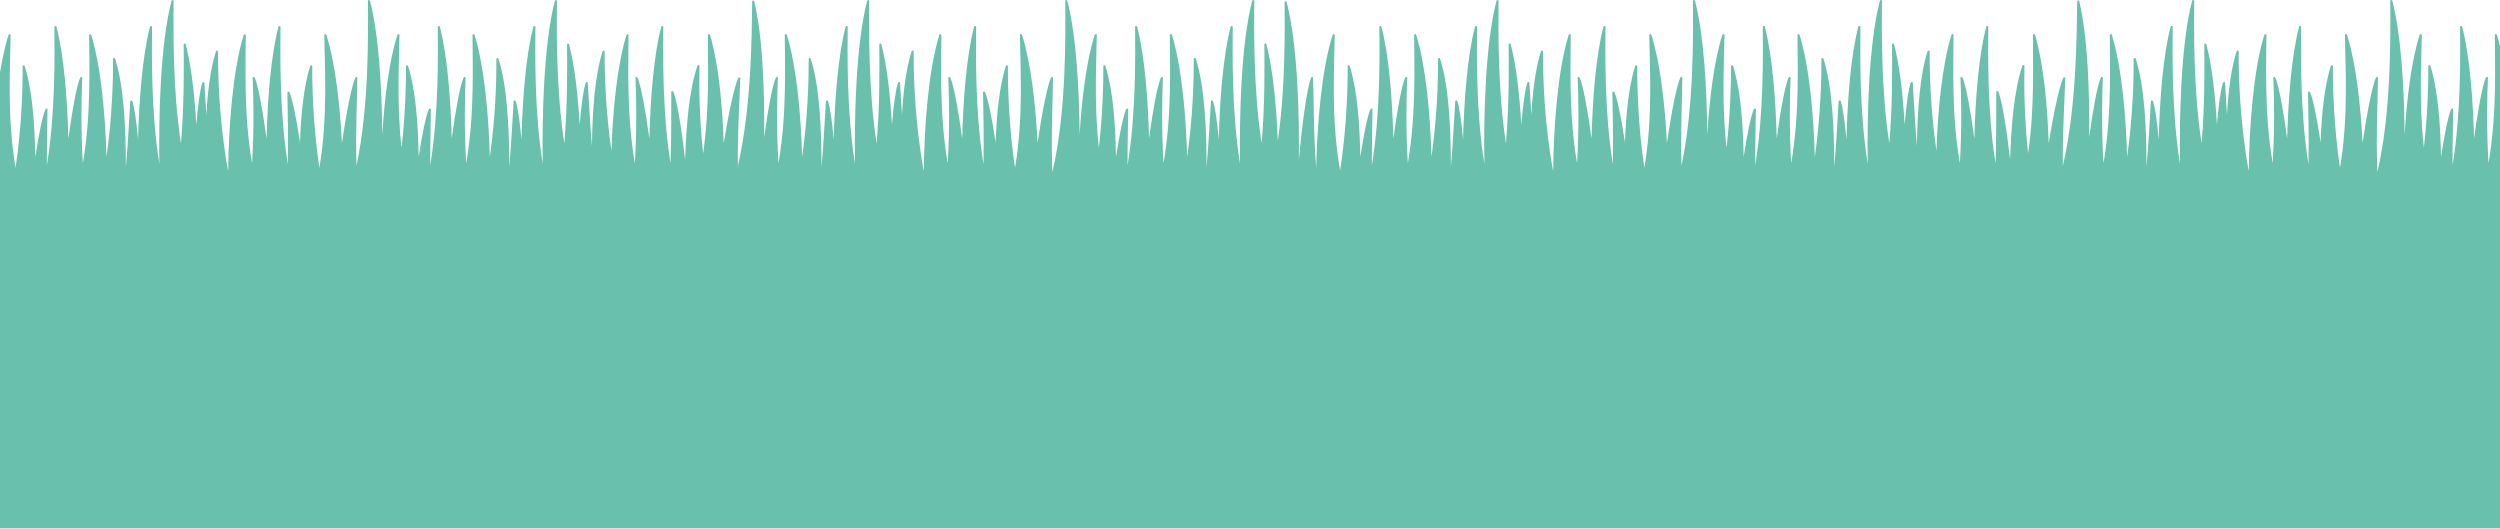 <?xml version="1.0" encoding="UTF-8"?> <svg xmlns="http://www.w3.org/2000/svg" width="1920" height="406" viewBox="0 0 1920 406" fill="none"><path d="M1995.97 136.549C1995.68 102.139 1993.46 60.499 1986.54 33.929C1986.34 33.149 1984.97 33.219 1984.97 34.019C1985.04 48.709 1985.46 74.329 1983.49 102.269C1978.23 62.599 1978.86 21.029 1978.94 0.639C1978.94 -0.151 1977.58 -0.221 1977.37 0.549C1969.9 29.219 1967.9 75.459 1967.91 111.199C1963.61 75.109 1964.25 39.129 1964.34 20.569C1964.34 19.779 1962.97 19.709 1962.77 20.479C1956.89 43.049 1954.4 76.489 1953.61 107.139C1952.34 93.039 1950.77 82.029 1949.19 77.649C1948.92 76.889 1947.68 76.869 1947.63 77.649C1946.8 89.189 1946.09 107.499 1944.23 128.349C1944.22 98.489 1942.78 66.469 1935.96 45.049C1935.72 44.279 1934.4 44.339 1934.4 45.139C1934.47 61.719 1933.67 90.119 1929.34 120.469C1928.44 87.879 1925.06 50.739 1917.6 26.709C1917.36 25.939 1916.04 25.999 1916.04 26.789C1915.98 47.489 1917.85 86.939 1911.18 125.409C1909.58 98.549 1910.11 74.179 1910.72 59.689C1910.76 58.899 1909.5 58.859 1909.16 59.599C1906.51 65.569 1903.02 84.299 1900.07 106.389C1899.25 75.949 1896.75 42.859 1890.92 20.469C1890.72 19.689 1889.36 19.759 1889.36 20.559C1889.45 41.829 1890.29 85.979 1883.56 126.949C1883.49 109.299 1884.01 94.019 1884.05 83.909C1884.05 83.119 1882.83 83.079 1882.49 83.819C1880.26 88.849 1877.36 102.949 1874.68 120.479C1874.23 94.749 1872.33 68.839 1866.53 50.609C1866.29 49.839 1864.96 49.899 1864.96 50.699C1865.03 64.959 1864.44 87.959 1861.52 113.429C1857.6 78.939 1859.82 45.309 1859.9 26.789C1859.9 25.999 1858.58 25.939 1858.34 26.699C1851.99 46.639 1848.4 75.649 1846.73 103.589C1846.46 69.099 1844.24 27.219 1837.29 0.549C1837.09 -0.231 1835.72 -0.161 1835.72 0.639C1835.84 26.289 1836.78 85.479 1825.81 132.229C1824.67 102.609 1826.23 75.139 1826.29 59.699C1826.29 58.909 1825.07 58.869 1824.73 59.609C1821.94 65.889 1817.87 86.239 1814.45 109.789C1812.95 80.019 1809.31 48.129 1802.49 26.709C1802.25 25.939 1800.93 25.999 1800.93 26.799C1801.02 48.069 1803.94 89.289 1797.12 128.839C1792.43 97.439 1791.58 67.799 1791.66 50.709C1791.66 49.919 1790.33 49.859 1790.09 50.619C1785.13 66.229 1783.02 87.459 1782.24 109.389C1779.47 90.959 1776.45 76.009 1774.13 70.789C1773.8 70.039 1772.56 70.079 1772.56 70.879C1772.62 83.259 1773.38 103.369 1772.92 126.129C1766.34 85.399 1767.17 41.709 1767.26 20.589C1767.26 19.799 1765.9 19.729 1765.7 20.499C1759.86 42.879 1757.37 75.969 1756.55 106.419C1753.6 84.329 1750.11 65.599 1747.46 59.629C1747.13 58.879 1745.86 58.919 1745.9 59.719C1746.51 74.199 1747.04 98.579 1745.44 125.439C1738.77 86.979 1740.64 47.519 1740.58 26.819C1740.58 26.029 1739.26 25.969 1739.02 26.739C1730.7 53.529 1727.45 96.599 1727.07 131.499C1720.32 95.149 1719.19 59.029 1719.28 39.429C1719.28 38.639 1717.96 38.579 1717.71 39.339C1713.5 52.589 1711.34 69.899 1710.31 88.239C1709.7 78.409 1709.28 69.929 1708.82 63.529C1708.77 62.739 1707.53 62.759 1707.26 63.529C1705.57 68.189 1703.91 80.339 1702.61 95.729C1701.28 72.879 1698.79 50.489 1694.47 33.949C1694.27 33.169 1692.91 33.239 1692.91 34.039C1692.98 50.089 1693.47 79.179 1690.81 110.099C1684.36 68.189 1685.04 22.389 1685.14 0.659C1685.14 -0.131 1683.77 -0.201 1683.57 0.569C1675.03 33.329 1673.64 89.019 1674.23 125.789C1667.7 85.159 1668.52 41.649 1668.62 20.579C1668.62 19.789 1667.25 19.719 1667.05 20.489C1661.17 43.059 1658.68 76.499 1657.89 107.149C1656.62 93.049 1655.05 82.039 1653.48 77.659C1653.2 76.899 1651.96 76.879 1651.91 77.659C1651.08 89.199 1650.37 107.509 1648.51 128.359C1648.5 98.499 1647.06 66.479 1640.25 45.059C1640 44.289 1638.68 44.349 1638.68 45.149C1638.75 61.729 1637.95 90.129 1633.62 120.479C1632.72 87.889 1629.35 50.749 1621.89 26.719C1621.64 25.949 1620.32 26.009 1620.32 26.799C1620.27 47.499 1622.13 86.949 1615.46 125.419C1613.86 98.559 1614.39 74.189 1615.01 59.699C1615.04 58.909 1613.78 58.869 1613.44 59.609C1610.83 65.499 1607.4 83.819 1604.47 105.529C1604.86 70.779 1603.42 28.099 1596.84 0.979C1596.65 0.199 1595.28 0.249 1595.27 1.049C1594.95 25.789 1594.86 81.749 1584.27 127.499C1583.96 99.809 1585.79 74.559 1586.1 59.999C1586.13 59.209 1584.89 59.149 1584.54 59.899C1581.65 66.139 1577.23 86.449 1573.39 109.949C1572.41 80.159 1569.33 48.239 1562.89 26.729C1562.65 25.959 1561.33 25.999 1561.32 26.799C1561.07 46.099 1562.85 81.869 1557.57 117.819C1554.66 90.549 1554.44 65.679 1554.77 50.589C1554.79 49.799 1553.47 49.719 1553.2 50.489C1546.91 69.169 1544.61 96.029 1543.77 122.459C1541 98.159 1537.44 76.909 1534.7 70.449C1534.39 69.699 1533.15 69.719 1533.14 70.519C1532.98 82.839 1533.38 102.829 1532.56 125.449C1526.09 84.909 1526.9 41.589 1527 20.579C1527 19.789 1525.63 19.719 1525.43 20.489C1519.6 42.869 1517.1 75.959 1516.29 106.409C1513.34 84.319 1509.84 65.589 1507.2 59.619C1506.87 58.869 1505.6 58.909 1505.63 59.709C1506.25 74.189 1506.78 98.569 1505.18 125.429C1498.51 86.969 1500.37 47.509 1500.32 26.809C1500.32 26.019 1499 25.959 1498.75 26.729C1491.64 49.609 1488.25 84.369 1487.17 115.769C1482.71 85.029 1481.89 56.179 1481.96 39.419C1481.96 38.629 1480.64 38.569 1480.39 39.329C1474.37 58.239 1472.56 85.409 1472.2 112.059C1470.49 92.109 1469.79 74.659 1469 63.529C1468.94 62.739 1467.7 62.759 1467.43 63.529C1465.75 68.189 1464.08 80.339 1462.78 95.729C1461.45 72.879 1458.96 50.489 1454.64 33.949C1454.44 33.169 1453.08 33.239 1453.08 34.039C1453.15 50.089 1453.64 79.179 1450.98 110.099C1444.53 68.189 1445.22 22.389 1445.31 0.659C1445.31 -0.131 1443.95 -0.201 1443.74 0.569C1435.2 33.329 1433.81 89.019 1434.4 125.789C1427.87 85.159 1428.7 41.649 1428.79 20.579C1428.79 19.789 1427.43 19.719 1427.22 20.489C1421.34 43.059 1418.85 76.499 1418.06 107.149C1416.79 93.049 1415.22 82.039 1413.65 77.659C1413.37 76.899 1412.13 76.879 1412.08 77.659C1411.26 89.199 1410.55 107.509 1408.68 128.369C1408.67 98.509 1407.23 66.489 1400.42 45.069C1400.17 44.299 1398.85 44.359 1398.85 45.159C1398.93 61.739 1398.12 90.139 1393.79 120.489C1392.89 87.899 1389.52 50.759 1382.06 26.729C1381.81 25.959 1380.49 26.019 1380.49 26.809C1380.44 47.509 1382.3 86.959 1375.63 125.429C1374.04 98.569 1374.56 74.199 1375.18 59.709C1375.21 58.919 1373.95 58.879 1373.61 59.619C1370.97 65.589 1367.47 84.319 1364.52 106.409C1363.71 75.969 1361.21 42.879 1355.38 20.489C1355.18 19.709 1353.81 19.779 1353.81 20.579C1353.91 41.849 1354.74 85.999 1348.01 126.969C1347.95 109.319 1348.47 94.039 1348.51 83.929C1348.51 83.139 1347.28 83.099 1346.94 83.839C1344.71 88.869 1341.81 102.969 1339.13 120.499C1338.69 94.769 1336.78 68.859 1330.98 50.629C1330.74 49.859 1329.42 49.919 1329.42 50.719C1329.48 64.979 1328.9 87.979 1325.98 113.449C1322.05 78.959 1324.27 45.329 1324.36 26.809C1324.36 26.019 1323.04 25.959 1322.79 26.719C1316.44 46.669 1312.86 75.669 1311.18 103.609C1310.92 69.119 1308.7 27.239 1301.74 0.569C1301.54 -0.211 1300.18 -0.141 1300.18 0.659C1300.28 25.399 1301.17 81.349 1291.38 127.239C1290.59 99.559 1291.98 74.279 1292.04 59.719C1292.04 58.929 1290.81 58.889 1290.47 59.629C1287.69 65.909 1283.62 86.259 1280.2 109.809C1278.69 80.039 1275.05 48.149 1268.24 26.729C1267.99 25.959 1266.67 26.019 1266.67 26.819C1266.77 48.089 1269.69 89.309 1262.86 128.859C1258.17 97.459 1257.33 67.819 1257.4 50.729C1257.4 49.939 1256.08 49.879 1255.84 50.639C1250.87 66.249 1248.77 87.479 1247.98 109.409C1245.22 90.979 1242.19 76.029 1239.88 70.809C1239.55 70.059 1238.31 70.099 1238.31 70.899C1238.36 83.279 1239.12 103.389 1238.67 126.149C1232.09 85.419 1232.91 41.729 1233.01 20.609C1233.01 19.819 1231.64 19.749 1231.44 20.519C1225.61 42.899 1223.11 75.989 1222.3 106.439C1219.35 84.349 1215.85 65.619 1213.21 59.649C1212.88 58.899 1211.61 58.939 1211.64 59.739C1212.26 74.219 1212.78 98.599 1211.19 125.459C1204.52 86.999 1206.38 47.539 1206.33 26.839C1206.33 26.049 1205.01 25.989 1204.76 26.759C1196.44 53.549 1193.2 96.619 1192.81 131.519C1186.06 95.169 1184.94 59.049 1185.03 39.449C1185.03 38.659 1183.7 38.599 1183.46 39.359C1179.25 52.609 1177.09 69.919 1176.05 88.259C1175.45 78.429 1175.02 69.949 1174.57 63.549C1174.52 62.759 1173.28 62.779 1173 63.549C1171.32 68.209 1169.66 80.359 1168.36 95.749C1167.02 72.899 1164.54 50.509 1160.22 33.969C1160.02 33.189 1158.65 33.259 1158.65 34.059C1158.73 50.109 1159.21 79.199 1156.56 110.119C1150.1 68.209 1150.79 22.409 1150.89 0.679C1150.89 -0.111 1149.52 -0.181 1149.32 0.589C1140.78 33.349 1139.38 89.039 1139.97 125.809C1133.44 85.179 1134.27 41.669 1134.37 20.599C1134.37 19.809 1133 19.739 1132.8 20.509C1126.92 43.079 1124.43 76.519 1123.63 107.169C1122.36 93.069 1120.8 82.059 1119.22 77.679C1118.95 76.919 1117.71 76.899 1117.65 77.679C1116.83 89.219 1116.12 107.529 1114.26 128.379C1114.25 98.519 1112.81 66.499 1105.99 45.079C1105.75 44.309 1104.43 44.369 1104.43 45.169C1104.5 61.749 1103.7 90.149 1099.37 120.499C1098.47 87.909 1095.09 50.769 1087.63 26.739C1087.39 25.969 1086.07 26.029 1086.07 26.819C1086.01 47.519 1087.87 86.969 1081.21 125.439C1079.61 98.579 1080.14 74.209 1080.75 59.719C1080.78 58.929 1079.52 58.889 1079.19 59.629C1076.54 65.599 1073.05 84.329 1070.1 106.419C1069.28 75.979 1066.78 42.889 1060.95 20.499C1060.75 19.719 1059.39 19.789 1059.39 20.589C1059.48 41.859 1060.32 86.009 1053.59 126.979C1053.52 109.329 1054.04 94.049 1054.08 83.939C1054.08 83.149 1052.86 83.109 1052.52 83.849C1050.28 88.879 1047.38 102.979 1044.71 120.509C1044.26 94.779 1042.36 68.869 1036.56 50.639C1036.32 49.869 1034.99 49.929 1034.99 50.729C1035.07 68.189 1034.18 98.739 1029.21 130.889C1021.93 90.729 1024.95 48.449 1025.04 26.819C1025.04 26.029 1023.72 25.969 1023.48 26.729C1015.14 52.929 1011.56 94.759 1010.82 129.249C1008.67 100.829 1009.01 74.629 1008.44 59.719C1008.41 58.929 1007.17 58.939 1006.87 59.689C1003.91 67.219 999.995 94.389 997.54 123.239C997.984 86.509 996.407 33.299 988.142 1.579C987.941 0.799 986.576 0.869 986.576 1.669C986.671 22.889 987.338 67.089 981.348 108.189C980.247 81.209 977.686 53.499 972.596 33.959C972.395 33.179 971.03 33.249 971.03 34.049C971.104 50.099 971.591 79.189 968.934 110.109C962.479 68.199 963.166 22.399 963.262 0.669C963.262 -0.121 961.897 -0.191 961.695 0.579C953.155 33.339 951.758 89.029 952.351 125.799C945.821 85.169 946.647 41.659 946.742 20.589C946.742 19.799 945.377 19.729 945.176 20.499C939.292 43.069 936.805 76.509 936.011 107.159C934.741 93.059 933.175 82.049 931.598 77.669C931.323 76.909 930.085 76.889 930.032 77.669C929.206 89.209 928.497 107.519 926.634 128.379C926.624 98.519 925.185 66.499 918.369 45.079C918.126 44.309 916.803 44.369 916.803 45.169C916.877 61.749 916.073 90.149 911.744 120.499C910.845 87.909 907.469 50.769 900.008 26.739C899.765 25.969 898.442 26.029 898.442 26.819C898.389 47.519 900.251 86.969 893.584 125.439C891.986 98.579 892.515 74.199 893.129 59.719C893.161 58.929 891.901 58.889 891.563 59.629C888.917 65.599 885.425 84.329 882.472 106.419C881.657 75.979 879.16 42.889 873.329 20.499C873.128 19.719 871.762 19.789 871.762 20.589C871.858 41.859 872.694 86.009 865.963 126.979C865.899 109.329 866.418 94.049 866.46 83.939C866.46 83.149 865.233 83.109 864.894 83.849C862.661 88.879 859.761 102.979 857.084 120.509C856.64 94.779 854.735 68.869 848.935 50.639C848.692 49.869 847.369 49.929 847.369 50.729C847.432 64.989 846.85 87.989 843.929 113.459C840.003 78.969 842.226 45.339 842.31 26.819C842.31 26.029 840.987 25.969 840.744 26.729C834.394 46.679 830.807 75.679 829.135 103.619C828.87 69.129 826.648 27.249 819.695 0.579C819.494 -0.201 818.129 -0.131 818.129 0.669C818.245 26.319 819.187 85.509 808.212 132.259C807.08 102.639 808.636 75.169 808.699 59.729C808.699 58.939 807.472 58.899 807.133 59.639C804.35 65.919 800.275 86.269 796.857 109.819C795.354 80.049 791.714 48.159 784.898 26.739C784.655 25.969 783.332 26.029 783.332 26.829C783.427 48.099 786.348 89.319 779.522 128.869C774.834 97.469 773.987 67.829 774.062 50.739C774.062 49.949 772.739 49.889 772.495 50.649C767.532 66.259 765.426 87.489 764.643 109.419C761.881 90.989 758.854 76.039 756.536 70.819C756.208 70.069 754.97 70.109 754.97 70.909C755.023 83.289 755.785 103.399 755.33 126.159C748.747 85.429 749.573 41.739 749.668 20.619C749.668 19.829 748.303 19.759 748.102 20.529C742.271 42.909 739.773 75.999 738.958 106.449C736.006 84.359 732.513 65.629 729.867 59.659C729.539 58.909 728.27 58.949 728.301 59.749C728.915 74.229 729.444 98.609 727.846 125.469C721.179 87.009 723.042 47.549 722.989 26.849C722.989 26.059 721.666 25.999 721.422 26.769C713.104 53.559 709.855 96.629 709.474 131.529C702.722 95.179 701.601 59.059 701.685 39.459C701.685 38.669 700.362 38.609 700.119 39.369C695.907 52.619 693.748 69.929 692.711 88.269C692.108 78.439 691.685 69.959 691.229 63.559C691.177 62.769 689.938 62.789 689.663 63.559C687.981 68.219 686.319 80.369 685.017 95.759C683.684 72.909 681.197 50.519 676.879 33.979C676.678 33.199 675.313 33.269 675.313 34.069C675.387 50.119 675.874 79.209 673.217 110.129C666.762 68.219 667.45 22.419 667.545 0.689C667.545 -0.101 666.18 -0.171 665.979 0.599C657.438 33.359 656.042 89.049 656.634 125.819C650.105 85.189 650.93 41.679 651.025 20.609C651.025 19.819 649.66 19.749 649.459 20.519C643.575 43.089 641.088 76.529 640.294 107.179C639.024 93.079 637.458 82.069 635.881 77.689C635.606 76.929 634.368 76.909 634.315 77.689C633.49 89.229 632.78 107.539 630.918 128.399C630.907 98.539 629.468 66.519 622.653 45.099C622.409 44.329 621.086 44.389 621.086 45.189C621.16 61.769 620.356 90.169 616.028 120.519C615.128 87.929 611.752 50.789 604.291 26.759C604.048 25.989 602.725 26.049 602.725 26.839C602.672 47.539 604.535 86.989 597.868 125.459C596.27 98.599 596.799 74.229 597.413 59.739C597.444 58.949 596.185 58.909 595.846 59.649C593.232 65.539 589.803 83.859 586.872 105.569C587.264 70.819 585.824 28.139 579.242 1.019C579.051 0.239 577.686 0.289 577.675 1.089C577.358 25.829 577.263 81.789 566.68 127.539C566.362 99.849 568.193 74.599 568.511 60.039C568.532 59.249 567.294 59.189 566.944 59.939C564.055 66.179 559.632 86.489 555.801 109.989C554.817 80.199 551.737 48.279 545.292 26.769C545.059 25.999 543.736 26.039 543.726 26.839C543.472 46.139 545.26 81.909 539.979 117.859C537.069 90.589 536.847 65.719 537.175 50.629C537.196 49.839 535.873 49.759 535.609 50.529C529.312 69.209 527.015 96.069 526.179 122.509C523.407 98.209 519.851 76.959 517.11 70.499C516.792 69.749 515.554 69.769 515.544 70.569C515.385 82.889 515.787 102.879 514.961 125.499C508.495 84.959 509.31 41.639 509.405 20.629C509.405 19.839 508.04 19.769 507.839 20.539C502.008 42.919 499.51 76.009 498.696 106.459C495.743 84.369 492.251 65.639 489.605 59.669C489.277 58.919 488.007 58.959 488.039 59.759C488.653 74.239 489.182 98.619 487.584 125.479C480.916 87.019 482.779 47.559 482.726 26.859C482.726 26.069 481.403 26.009 481.16 26.779C474.048 49.659 470.651 84.419 469.572 115.819C465.116 85.079 464.291 56.229 464.365 39.469C464.365 38.679 463.042 38.619 462.799 39.379C456.777 58.289 454.967 85.459 454.607 112.109C452.893 92.159 452.195 74.709 451.401 63.579C451.348 62.789 450.11 62.809 449.835 63.579C448.152 68.239 446.49 80.389 445.189 95.779C443.855 72.929 441.368 50.539 437.051 33.999C436.849 33.219 435.484 33.289 435.484 34.089C435.558 50.139 436.045 79.229 433.389 110.149C426.933 68.239 427.621 22.439 427.716 0.709C427.716 -0.081 426.351 -0.151 426.15 0.619C417.61 33.379 416.213 89.069 416.806 125.839C410.276 85.209 411.101 41.699 411.197 20.629C411.197 19.839 409.831 19.769 409.63 20.539C403.746 43.109 401.259 76.549 400.466 107.199C399.196 93.099 397.629 82.089 396.053 77.709C395.777 76.949 394.539 76.929 394.486 77.709C393.661 89.249 392.952 107.559 391.089 128.409C391.079 98.549 389.639 66.529 382.824 45.109C382.581 44.339 381.258 44.399 381.258 45.199C381.332 61.779 380.527 90.179 376.199 120.529C375.3 87.939 371.924 50.799 364.463 26.769C364.219 25.999 362.896 26.059 362.896 26.849C362.844 47.549 364.706 86.999 358.039 125.469C356.441 98.609 356.97 74.239 357.584 59.749C357.616 58.959 356.356 58.919 356.018 59.659C353.372 65.629 349.88 84.359 346.927 106.449C346.112 76.009 343.615 42.919 337.783 20.529C337.582 19.749 336.217 19.819 336.217 20.619C336.312 41.889 337.148 86.039 330.418 127.009C330.354 109.359 330.873 94.079 330.915 83.969C330.915 83.179 329.687 83.139 329.349 83.879C327.116 88.909 324.216 103.009 321.539 120.539C321.094 94.809 319.189 68.899 313.39 50.669C313.146 49.899 311.824 49.959 311.824 50.759C311.887 65.019 311.305 88.019 308.384 113.489C304.458 78.999 306.68 45.369 306.765 26.849C306.765 26.059 305.442 25.999 305.199 26.759C298.849 46.699 295.261 75.709 293.589 103.649C293.325 69.159 291.102 27.279 284.149 0.609C283.948 -0.171 282.583 -0.101 282.583 0.699C282.689 25.439 283.578 81.389 273.789 127.279C272.995 99.599 274.381 74.319 274.445 59.759C274.445 58.969 273.217 58.929 272.879 59.669C270.095 65.949 266.021 86.299 262.603 109.849C261.1 80.079 257.46 48.189 250.644 26.769C250.401 25.999 249.078 26.059 249.078 26.859C249.173 48.129 252.094 89.349 245.268 128.899C240.58 97.499 239.733 67.859 239.807 50.769C239.807 49.979 238.484 49.919 238.241 50.679C233.278 66.289 231.172 87.519 230.389 109.449C227.626 91.019 224.6 76.069 222.282 70.849C221.954 70.099 220.716 70.139 220.716 70.939C220.769 83.319 221.531 103.429 221.076 126.189C214.493 85.459 215.319 41.769 215.414 20.649C215.414 19.859 214.049 19.789 213.848 20.559C208.016 42.939 205.519 76.029 204.704 106.479C201.751 84.389 198.259 65.659 195.613 59.689C195.285 58.939 194.015 58.979 194.047 59.779C194.661 74.259 195.19 98.639 193.592 125.499C186.925 87.039 188.787 47.579 188.734 26.879C188.734 26.089 187.412 26.029 187.168 26.799C178.85 53.589 175.601 96.659 175.22 131.559C168.468 95.209 167.346 59.089 167.431 39.489C167.431 38.699 166.108 38.639 165.865 39.399C161.653 52.649 159.494 69.959 158.457 88.299C157.854 78.469 157.43 69.989 156.975 63.589C156.922 62.799 155.684 62.819 155.409 63.589C153.726 68.249 152.065 80.399 150.763 95.789C149.43 72.939 146.943 50.549 142.625 34.009C142.424 33.229 141.059 33.299 141.059 34.099C141.133 50.149 141.62 79.239 138.963 110.159C132.508 68.249 133.196 22.449 133.291 0.719C133.291 -0.071 131.926 -0.141 131.725 0.629C123.184 33.389 121.787 89.079 122.38 125.849C115.85 85.219 116.676 41.709 116.771 20.639C116.771 19.849 115.406 19.779 115.205 20.549C109.321 43.119 106.834 76.559 106.04 107.209C104.77 93.109 103.204 82.099 101.627 77.719C101.352 76.959 100.114 76.939 100.061 77.719C99.235 89.259 98.526 107.569 96.664 128.419C96.653 98.559 95.214 66.539 88.398 45.119C88.155 44.349 86.832 44.409 86.832 45.209C86.906 61.789 86.102 90.189 81.773 120.539C80.874 87.949 77.498 50.809 70.037 26.779C69.794 26.009 68.471 26.069 68.471 26.859C68.418 47.559 70.281 87.009 63.613 125.479C62.015 98.619 62.544 74.249 63.158 59.759C63.19 58.969 61.931 58.929 61.592 59.669C58.946 65.639 55.454 84.369 52.501 106.459C51.687 76.019 49.189 42.929 43.358 20.539C43.157 19.759 41.791 19.829 41.791 20.629C41.887 41.899 42.723 86.049 35.992 127.019C35.929 109.369 36.447 94.089 36.489 83.979C36.489 83.189 35.262 83.149 34.923 83.889C32.69 88.919 29.791 103.019 27.113 120.549C26.669 94.819 24.764 68.909 18.964 50.679C18.721 49.909 17.398 49.969 17.398 50.769C17.472 67.859 16.625 97.499 11.937 128.899C5.122 89.349 8.043 48.129 8.127 26.859C8.127 26.069 6.805 26.009 6.561 26.769C-0.254 48.199 -3.895 80.079 -5.397 109.849C-8.816 86.299 -12.89 65.939 -15.673 59.669C-16.001 58.919 -17.24 58.959 -17.24 59.759C-17.176 74.319 -15.79 99.599 -16.584 127.279C-25.971 81.329 -25.081 25.379 -24.976 0.639C-24.976 -0.151 -26.341 -0.221 -26.542 0.549C-35.114 33.449 -36.479 89.469 -35.876 126.239C-35.823 129.439 -35.77 132.889 -35.728 136.549H-35.908L-35.908 405.739H1996V136.549H1995.97Z" fill="#69C0AC"></path></svg> 